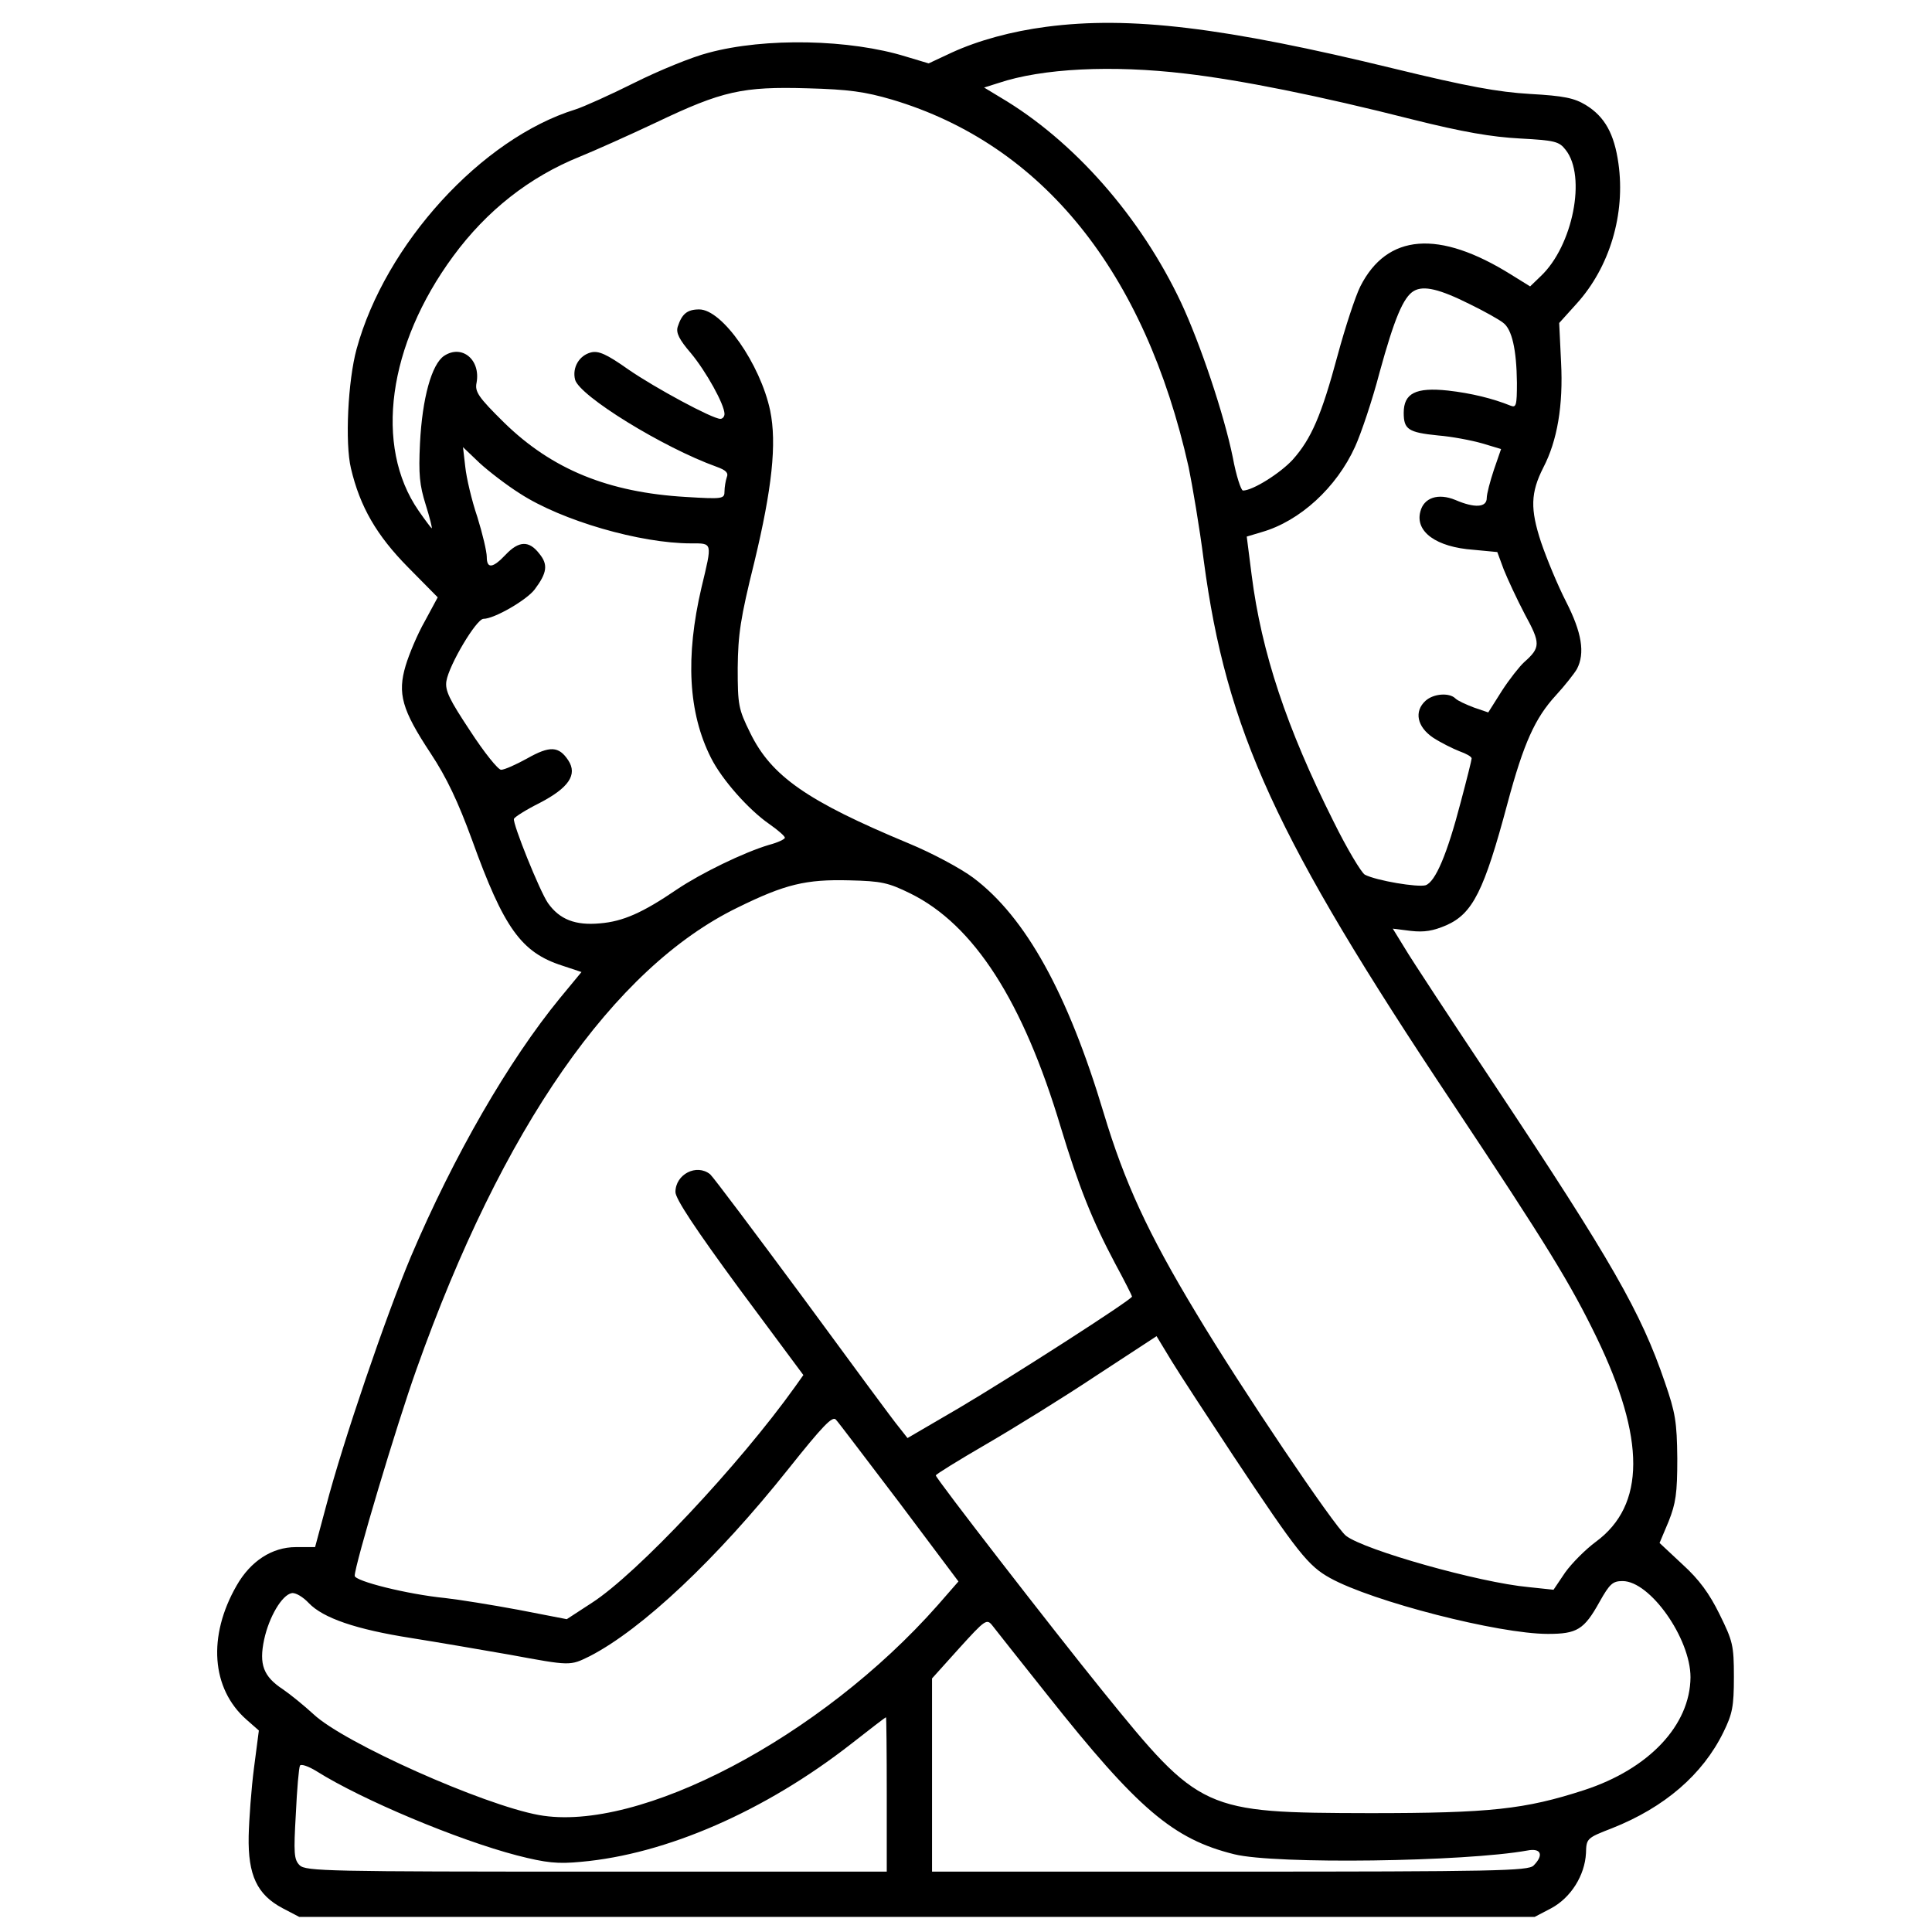 <?xml version="1.0" standalone="no"?>
<!DOCTYPE svg PUBLIC "-//W3C//DTD SVG 20010904//EN"
 "http://www.w3.org/TR/2001/REC-SVG-20010904/DTD/svg10.dtd">
<svg version="1.0" xmlns="http://www.w3.org/2000/svg"
 width="512pt" height="512pt" viewBox="0 0 512 512"
 preserveAspectRatio="xMidYMid meet">

<g transform="translate(0,512) scale(0.1,-0.1)"
fill="#000000" stroke="none">
<path d="M2773 5049 c-92 -12 -180 -36 -250 -68 l-62 -29 -60 18 c-148 46
-373 51 -524 10 -43 -11 -131 -47 -195 -79 -64 -32 -135 -64 -157 -71 -249
-77 -504 -357 -580 -635 -23 -84 -31 -249 -15 -316 24 -102 68 -178 152 -263
l78 -79 -34 -63 c-20 -35 -42 -88 -51 -118 -22 -74 -10 -117 66 -232 43 -65
73 -129 110 -230 84 -233 130 -298 239 -333 l51 -17 -57 -69 c-136 -166 -281
-417 -395 -685 -66 -157 -180 -490 -225 -662 l-29 -108 -51 0 c-63 0 -120 -37
-157 -102 -77 -134 -67 -273 26 -355 l33 -29 -13 -100 c-7 -54 -13 -136 -14
-180 -2 -103 22 -155 90 -191 l44 -23 1637 0 1637 0 44 23 c52 28 89 87 92
146 1 39 2 40 69 66 139 55 240 142 295 254 24 49 28 68 28 147 0 84 -3 95
-38 166 -27 55 -54 92 -98 132 l-61 57 24 57 c19 48 23 74 23 167 -1 97 -5
121 -33 202 -63 185 -141 321 -450 786 -114 171 -222 335 -239 364 l-32 52 48
-6 c36 -4 59 0 94 15 70 31 100 91 162 323 43 160 73 226 128 286 24 26 49 58
56 70 22 42 13 97 -29 179 -22 43 -51 113 -66 157 -29 88 -28 131 6 198 37 71
53 165 47 279 l-5 104 46 51 c88 97 130 238 111 372 -11 78 -36 124 -87 155
-30 18 -57 24 -147 29 -85 5 -167 20 -360 67 -451 110 -701 140 -922 111z
m368 -124 c146 -17 352 -58 604 -122 132 -33 208 -46 283 -50 93 -5 104 -8
121 -30 56 -70 19 -255 -66 -335 l-28 -27 -50 31 c-192 120 -329 109 -400 -31
-13 -26 -40 -108 -60 -182 -43 -160 -70 -222 -119 -277 -33 -36 -106 -82 -132
-82 -5 0 -18 39 -27 88 -23 113 -86 301 -137 410 -107 227 -284 429 -479 544
l-43 26 38 12 c116 39 301 48 495 25z m-777 -69 c399 -119 670 -456 786 -974
10 -49 29 -160 40 -247 60 -451 191 -736 659 -1438 252 -379 313 -479 382
-621 130 -269 130 -445 -2 -542 -27 -20 -63 -56 -81 -81 l-31 -46 -66 7 c-131
12 -435 98 -484 136 -31 25 -278 391 -397 590 -128 212 -190 347 -245 530 -95
317 -207 520 -346 624 -32 24 -108 65 -171 91 -269 112 -364 178 -420 293 -31
63 -33 73 -33 172 1 89 7 131 44 280 47 195 60 315 42 402 -26 123 -127 268
-188 268 -32 0 -46 -12 -57 -46 -5 -16 4 -34 35 -70 40 -48 89 -136 89 -161 0
-7 -5 -13 -11 -13 -21 0 -173 82 -244 131 -58 41 -79 50 -99 45 -31 -8 -50
-40 -42 -72 11 -43 233 -180 375 -231 25 -9 32 -16 27 -28 -3 -9 -6 -26 -6
-37 0 -20 -4 -21 -102 -15 -206 12 -355 73 -482 197 -69 68 -78 82 -73 106 11
61 -39 102 -86 71 -33 -22 -58 -112 -64 -232 -4 -82 -1 -111 15 -162 11 -35
18 -63 16 -63 -1 0 -17 21 -35 47 -118 171 -81 439 92 674 89 121 202 210 336
264 37 15 129 56 203 91 174 83 228 95 400 90 110 -3 152 -9 224 -30z m1531
-542 c39 -19 78 -41 88 -49 24 -17 36 -72 37 -159 0 -61 -2 -67 -17 -61 -47
19 -104 33 -166 40 -85 9 -117 -7 -117 -59 0 -44 12 -52 91 -60 37 -3 89 -13
117 -21 l50 -15 -19 -55 c-10 -30 -19 -64 -19 -75 0 -25 -32 -27 -83 -5 -46
19 -84 6 -93 -31 -14 -53 42 -94 141 -101 l63 -6 17 -46 c10 -25 35 -79 56
-119 42 -77 42 -88 -2 -127 -12 -11 -39 -45 -59 -76 l-36 -57 -38 13 c-21 8
-43 18 -49 24 -16 16 -58 13 -79 -6 -31 -28 -23 -69 20 -98 20 -13 52 -29 70
-36 17 -6 32 -14 32 -19 0 -4 -13 -56 -29 -116 -36 -138 -67 -211 -93 -220
-21 -6 -130 12 -161 28 -9 5 -47 68 -83 141 -124 247 -191 448 -217 653 l-13
102 40 12 c101 29 198 118 247 226 16 35 46 124 65 197 39 142 63 200 91 216
26 15 68 5 148 -35z m-2517 -502 c111 -72 319 -132 453 -132 58 0 57 4 28
-117 -43 -184 -35 -332 25 -451 29 -58 100 -138 155 -176 23 -16 41 -32 41
-36 0 -4 -19 -13 -42 -19 -67 -20 -180 -75 -244 -118 -91 -62 -143 -85 -204
-90 -65 -6 -107 10 -138 54 -22 32 -94 211 -90 223 2 5 32 24 68 42 77 40 101
75 76 113 -25 38 -49 39 -109 5 -29 -16 -60 -30 -69 -30 -8 0 -45 46 -82 103
-55 83 -67 107 -63 132 7 43 79 164 98 165 29 0 115 50 136 78 33 44 36 66 12
95 -27 35 -54 34 -89 -3 -34 -36 -50 -38 -50 -6 0 14 -11 61 -25 106 -15 44
-29 104 -32 133 l-6 52 44 -42 c24 -22 72 -59 107 -81z m1035 -1060 c168 -83
298 -285 398 -619 48 -158 83 -246 144 -361 25 -46 45 -86 45 -88 0 -8 -321
-214 -458 -295 l-137 -80 -22 28 c-13 15 -127 170 -254 343 -128 173 -239 321
-247 328 -36 29 -92 0 -92 -47 0 -18 53 -98 169 -256 l170 -229 -22 -31 c-147
-206 -419 -496 -539 -573 l-66 -43 -129 25 c-70 13 -157 27 -193 31 -101 10
-240 45 -240 59 0 28 111 400 164 548 227 639 522 1063 851 1223 126 62 181
75 296 72 85 -2 103 -6 162 -35z m856 -1491 c170 -256 198 -291 256 -323 112
-62 446 -148 577 -148 77 0 96 11 137 85 27 48 35 55 61 55 73 0 180 -152 180
-255 -1 -127 -110 -243 -282 -299 -157 -51 -249 -61 -568 -61 -442 1 -449 4
-709 325 -131 162 -441 562 -441 570 0 3 60 40 134 83 74 43 205 124 292 182
l159 104 40 -66 c22 -36 96 -149 164 -252z m-885 -124 l156 -208 -55 -63
c-309 -350 -792 -604 -1057 -556 -148 27 -516 191 -597 267 -25 23 -62 53 -81
66 -52 34 -64 66 -50 132 13 60 47 118 73 123 10 2 30 -10 45 -26 38 -40 125
-70 272 -93 69 -11 186 -31 260 -44 163 -30 160 -30 213 -4 138 71 336 257
527 497 90 113 116 140 125 130 7 -7 82 -107 169 -221z m391 -508 c240 -303
334 -383 496 -423 109 -27 611 -20 777 10 36 7 44 -12 16 -40 -14 -14 -101
-16 -805 -16 l-789 0 0 256 0 256 72 80 c69 76 73 79 88 60 8 -10 73 -93 145
-183z m-425 -264 l0 -205 -769 0 c-713 0 -771 1 -787 17 -15 15 -16 32 -10
136 3 65 8 123 11 128 3 5 23 -2 44 -15 121 -76 374 -182 531 -223 78 -20 108
-23 170 -17 225 20 487 134 715 312 50 39 91 71 93 71 1 1 2 -91 2 -204z"/>
</g>
</svg>
